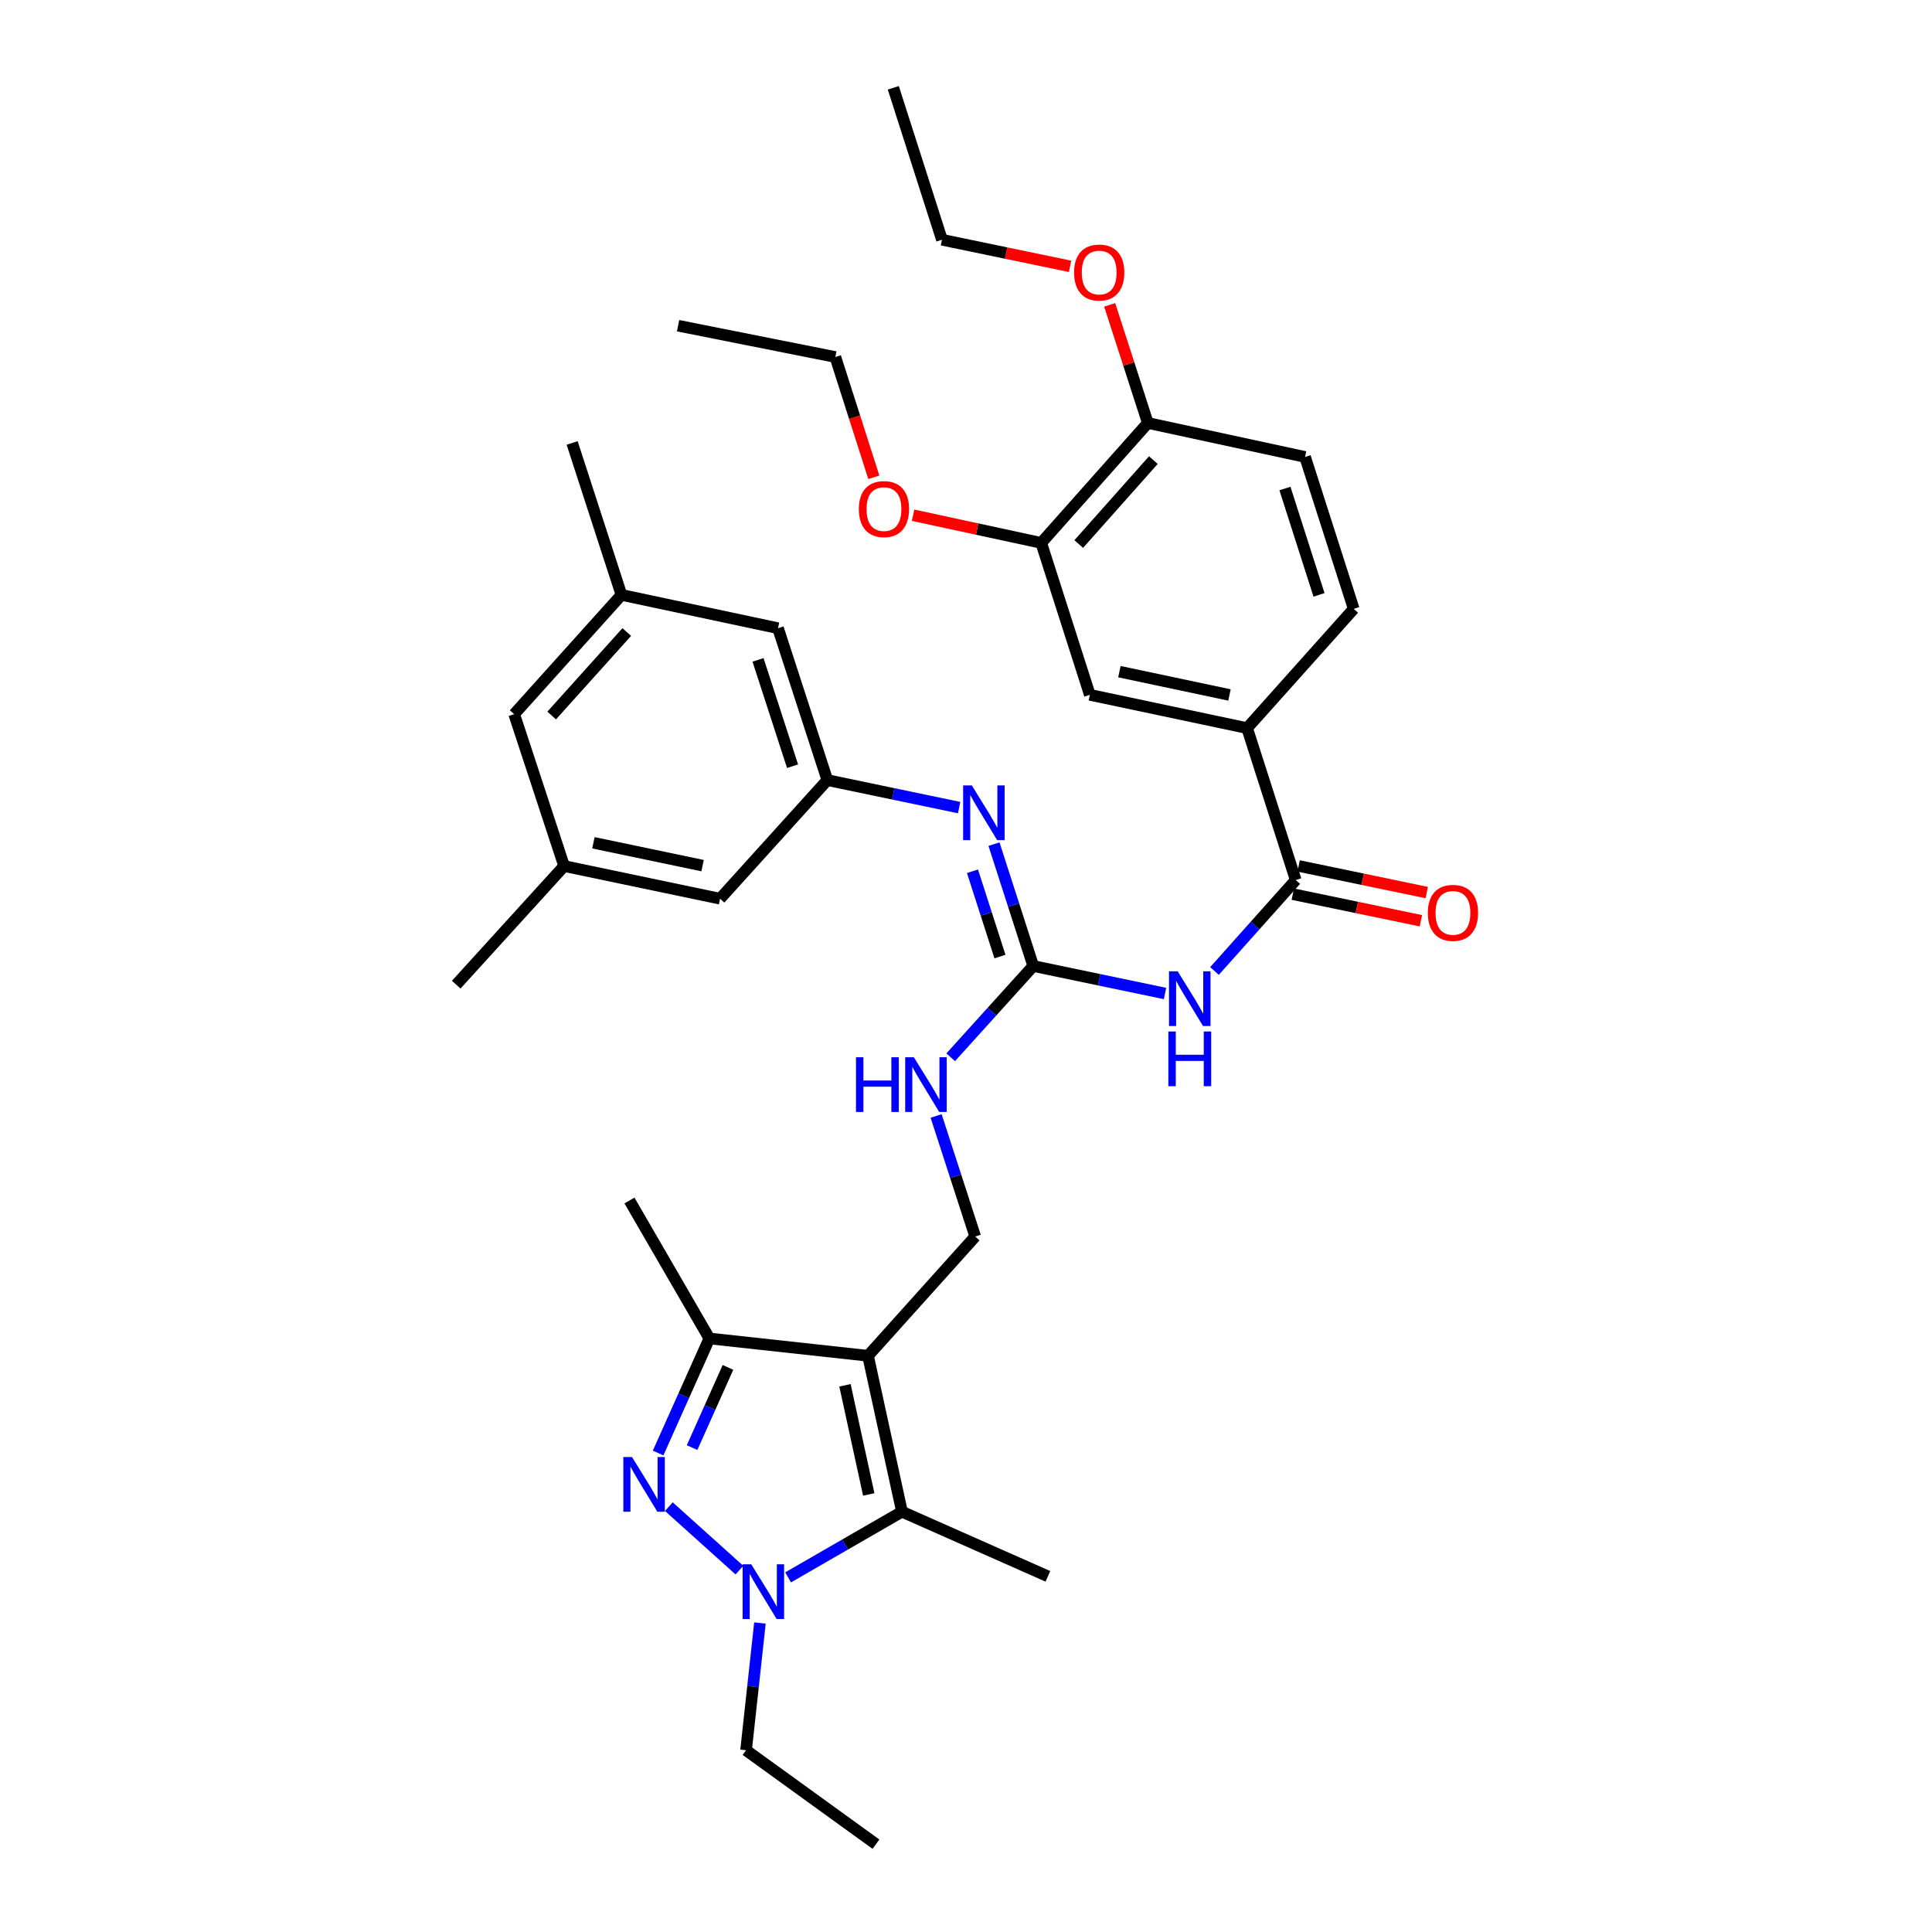 <?xml version='1.0' encoding='iso-8859-1'?>
<svg version='1.1' baseProfile='full'
              xmlns='http://www.w3.org/2000/svg'
                      xmlns:rdkit='http://www.rdkit.org/xml'
                      xmlns:xlink='http://www.w3.org/1999/xlink'
                  xml:space='preserve'
width='1000px' height='1000px' viewBox='0 0 1000 1000'>
<!-- END OF HEADER -->
<rect style='opacity:1.0;fill:#FFFFFF;stroke:none' width='1000' height='1000' x='0' y='0'> </rect>
<path class='bond-2' d='M 449.279,701.75 L 466.863,782.458' style='fill:none;fill-rule:evenodd;stroke:#000000;stroke-width:6px;stroke-linecap:butt;stroke-linejoin:miter;stroke-opacity:1' />
<path class='bond-2' d='M 437.356,717.028 L 449.665,773.524' style='fill:none;fill-rule:evenodd;stroke:#000000;stroke-width:6px;stroke-linecap:butt;stroke-linejoin:miter;stroke-opacity:1' />
<path class='bond-3' d='M 449.279,701.75 L 367.172,692.784' style='fill:none;fill-rule:evenodd;stroke:#000000;stroke-width:6px;stroke-linecap:butt;stroke-linejoin:miter;stroke-opacity:1' />
<path class='bond-8' d='M 449.279,701.75 L 504.77,640.016' style='fill:none;fill-rule:evenodd;stroke:#000000;stroke-width:6px;stroke-linecap:butt;stroke-linejoin:miter;stroke-opacity:1' />
<path class='bond-0' d='M 340.64,752.081 L 353.906,722.433' style='fill:none;fill-rule:evenodd;stroke:#0000FF;stroke-width:6px;stroke-linecap:butt;stroke-linejoin:miter;stroke-opacity:1' />
<path class='bond-0' d='M 353.906,722.433 L 367.172,692.784' style='fill:none;fill-rule:evenodd;stroke:#000000;stroke-width:6px;stroke-linecap:butt;stroke-linejoin:miter;stroke-opacity:1' />
<path class='bond-0' d='M 358.221,749.273 L 367.508,728.519' style='fill:none;fill-rule:evenodd;stroke:#0000FF;stroke-width:6px;stroke-linecap:butt;stroke-linejoin:miter;stroke-opacity:1' />
<path class='bond-0' d='M 367.508,728.519 L 376.794,707.765' style='fill:none;fill-rule:evenodd;stroke:#000000;stroke-width:6px;stroke-linecap:butt;stroke-linejoin:miter;stroke-opacity:1' />
<path class='bond-35' d='M 346.194,779.837 L 382.727,812.695' style='fill:none;fill-rule:evenodd;stroke:#0000FF;stroke-width:6px;stroke-linecap:butt;stroke-linejoin:miter;stroke-opacity:1' />
<path class='bond-1' d='M 407.922,816.447 L 437.393,799.452' style='fill:none;fill-rule:evenodd;stroke:#0000FF;stroke-width:6px;stroke-linecap:butt;stroke-linejoin:miter;stroke-opacity:1' />
<path class='bond-1' d='M 437.393,799.452 L 466.863,782.458' style='fill:none;fill-rule:evenodd;stroke:#000000;stroke-width:6px;stroke-linecap:butt;stroke-linejoin:miter;stroke-opacity:1' />
<path class='bond-23' d='M 393.343,840.059 L 389.753,872.992' style='fill:none;fill-rule:evenodd;stroke:#0000FF;stroke-width:6px;stroke-linecap:butt;stroke-linejoin:miter;stroke-opacity:1' />
<path class='bond-23' d='M 389.753,872.992 L 386.163,905.925' style='fill:none;fill-rule:evenodd;stroke:#000000;stroke-width:6px;stroke-linecap:butt;stroke-linejoin:miter;stroke-opacity:1' />
<path class='bond-24' d='M 466.863,782.458 L 542.388,815.912' style='fill:none;fill-rule:evenodd;stroke:#000000;stroke-width:6px;stroke-linecap:butt;stroke-linejoin:miter;stroke-opacity:1' />
<path class='bond-26' d='M 367.172,692.784 L 325.812,621.389' style='fill:none;fill-rule:evenodd;stroke:#000000;stroke-width:6px;stroke-linecap:butt;stroke-linejoin:miter;stroke-opacity:1' />
<path class='bond-4' d='M 603.011,514.232 L 568.908,507.116' style='fill:none;fill-rule:evenodd;stroke:#0000FF;stroke-width:6px;stroke-linecap:butt;stroke-linejoin:miter;stroke-opacity:1' />
<path class='bond-4' d='M 568.908,507.116 L 534.805,500' style='fill:none;fill-rule:evenodd;stroke:#000000;stroke-width:6px;stroke-linecap:butt;stroke-linejoin:miter;stroke-opacity:1' />
<path class='bond-6' d='M 628.618,502.579 L 649.642,479.045' style='fill:none;fill-rule:evenodd;stroke:#0000FF;stroke-width:6px;stroke-linecap:butt;stroke-linejoin:miter;stroke-opacity:1' />
<path class='bond-6' d='M 649.642,479.045 L 670.665,455.511' style='fill:none;fill-rule:evenodd;stroke:#000000;stroke-width:6px;stroke-linecap:butt;stroke-linejoin:miter;stroke-opacity:1' />
<path class='bond-5' d='M 534.805,500 L 513.443,523.616' style='fill:none;fill-rule:evenodd;stroke:#000000;stroke-width:6px;stroke-linecap:butt;stroke-linejoin:miter;stroke-opacity:1' />
<path class='bond-5' d='M 513.443,523.616 L 492.082,547.233' style='fill:none;fill-rule:evenodd;stroke:#0000FF;stroke-width:6px;stroke-linecap:butt;stroke-linejoin:miter;stroke-opacity:1' />
<path class='bond-7' d='M 534.805,500 L 524.647,468.463' style='fill:none;fill-rule:evenodd;stroke:#000000;stroke-width:6px;stroke-linecap:butt;stroke-linejoin:miter;stroke-opacity:1' />
<path class='bond-7' d='M 524.647,468.463 L 514.489,436.926' style='fill:none;fill-rule:evenodd;stroke:#0000FF;stroke-width:6px;stroke-linecap:butt;stroke-linejoin:miter;stroke-opacity:1' />
<path class='bond-7' d='M 517.574,495.107 L 510.463,473.032' style='fill:none;fill-rule:evenodd;stroke:#000000;stroke-width:6px;stroke-linecap:butt;stroke-linejoin:miter;stroke-opacity:1' />
<path class='bond-7' d='M 510.463,473.032 L 503.353,450.956' style='fill:none;fill-rule:evenodd;stroke:#0000FF;stroke-width:6px;stroke-linecap:butt;stroke-linejoin:miter;stroke-opacity:1' />
<path class='bond-9' d='M 670.665,455.511 L 645.498,376.872' style='fill:none;fill-rule:evenodd;stroke:#000000;stroke-width:6px;stroke-linecap:butt;stroke-linejoin:miter;stroke-opacity:1' />
<path class='bond-14' d='M 669.15,462.806 L 702.3,469.692' style='fill:none;fill-rule:evenodd;stroke:#000000;stroke-width:6px;stroke-linecap:butt;stroke-linejoin:miter;stroke-opacity:1' />
<path class='bond-14' d='M 702.3,469.692 L 735.451,476.579' style='fill:none;fill-rule:evenodd;stroke:#FF0000;stroke-width:6px;stroke-linecap:butt;stroke-linejoin:miter;stroke-opacity:1' />
<path class='bond-14' d='M 672.181,448.216 L 705.331,455.102' style='fill:none;fill-rule:evenodd;stroke:#000000;stroke-width:6px;stroke-linecap:butt;stroke-linejoin:miter;stroke-opacity:1' />
<path class='bond-14' d='M 705.331,455.102 L 738.482,461.988' style='fill:none;fill-rule:evenodd;stroke:#FF0000;stroke-width:6px;stroke-linecap:butt;stroke-linejoin:miter;stroke-opacity:1' />
<path class='bond-10' d='M 496.448,418.01 L 462.337,410.894' style='fill:none;fill-rule:evenodd;stroke:#0000FF;stroke-width:6px;stroke-linecap:butt;stroke-linejoin:miter;stroke-opacity:1' />
<path class='bond-10' d='M 462.337,410.894 L 428.226,403.778' style='fill:none;fill-rule:evenodd;stroke:#000000;stroke-width:6px;stroke-linecap:butt;stroke-linejoin:miter;stroke-opacity:1' />
<path class='bond-11' d='M 504.77,640.016 L 494.652,608.818' style='fill:none;fill-rule:evenodd;stroke:#000000;stroke-width:6px;stroke-linecap:butt;stroke-linejoin:miter;stroke-opacity:1' />
<path class='bond-11' d='M 494.652,608.818 L 484.535,577.621' style='fill:none;fill-rule:evenodd;stroke:#0000FF;stroke-width:6px;stroke-linecap:butt;stroke-linejoin:miter;stroke-opacity:1' />
<path class='bond-12' d='M 645.498,376.872 L 564.103,359.644' style='fill:none;fill-rule:evenodd;stroke:#000000;stroke-width:6px;stroke-linecap:butt;stroke-linejoin:miter;stroke-opacity:1' />
<path class='bond-12' d='M 636.375,359.71 L 579.398,347.65' style='fill:none;fill-rule:evenodd;stroke:#000000;stroke-width:6px;stroke-linecap:butt;stroke-linejoin:miter;stroke-opacity:1' />
<path class='bond-16' d='M 645.498,376.872 L 700.684,315.155' style='fill:none;fill-rule:evenodd;stroke:#000000;stroke-width:6px;stroke-linecap:butt;stroke-linejoin:miter;stroke-opacity:1' />
<path class='bond-20' d='M 428.226,403.778 L 372.71,465.172' style='fill:none;fill-rule:evenodd;stroke:#000000;stroke-width:6px;stroke-linecap:butt;stroke-linejoin:miter;stroke-opacity:1' />
<path class='bond-21' d='M 428.226,403.778 L 402.695,325.156' style='fill:none;fill-rule:evenodd;stroke:#000000;stroke-width:6px;stroke-linecap:butt;stroke-linejoin:miter;stroke-opacity:1' />
<path class='bond-21' d='M 410.224,396.587 L 392.352,341.551' style='fill:none;fill-rule:evenodd;stroke:#000000;stroke-width:6px;stroke-linecap:butt;stroke-linejoin:miter;stroke-opacity:1' />
<path class='bond-13' d='M 564.103,359.644 L 538.936,281.006' style='fill:none;fill-rule:evenodd;stroke:#000000;stroke-width:6px;stroke-linecap:butt;stroke-linejoin:miter;stroke-opacity:1' />
<path class='bond-25' d='M 538.936,281.006 L 505.775,273.843' style='fill:none;fill-rule:evenodd;stroke:#000000;stroke-width:6px;stroke-linecap:butt;stroke-linejoin:miter;stroke-opacity:1' />
<path class='bond-25' d='M 505.775,273.843 L 472.615,266.68' style='fill:none;fill-rule:evenodd;stroke:#FF0000;stroke-width:6px;stroke-linecap:butt;stroke-linejoin:miter;stroke-opacity:1' />
<path class='bond-37' d='M 538.936,281.006 L 594.121,218.933' style='fill:none;fill-rule:evenodd;stroke:#000000;stroke-width:6px;stroke-linecap:butt;stroke-linejoin:miter;stroke-opacity:1' />
<path class='bond-37' d='M 558.351,281.596 L 596.98,238.145' style='fill:none;fill-rule:evenodd;stroke:#000000;stroke-width:6px;stroke-linecap:butt;stroke-linejoin:miter;stroke-opacity:1' />
<path class='bond-15' d='M 594.121,218.933 L 675.5,236.517' style='fill:none;fill-rule:evenodd;stroke:#000000;stroke-width:6px;stroke-linecap:butt;stroke-linejoin:miter;stroke-opacity:1' />
<path class='bond-27' d='M 594.121,218.933 L 584.245,188.361' style='fill:none;fill-rule:evenodd;stroke:#000000;stroke-width:6px;stroke-linecap:butt;stroke-linejoin:miter;stroke-opacity:1' />
<path class='bond-27' d='M 584.245,188.361 L 574.368,157.789' style='fill:none;fill-rule:evenodd;stroke:#FF0000;stroke-width:6px;stroke-linecap:butt;stroke-linejoin:miter;stroke-opacity:1' />
<path class='bond-17' d='M 700.684,315.155 L 675.5,236.517' style='fill:none;fill-rule:evenodd;stroke:#000000;stroke-width:6px;stroke-linecap:butt;stroke-linejoin:miter;stroke-opacity:1' />
<path class='bond-17' d='M 682.715,307.904 L 665.086,252.857' style='fill:none;fill-rule:evenodd;stroke:#000000;stroke-width:6px;stroke-linecap:butt;stroke-linejoin:miter;stroke-opacity:1' />
<path class='bond-18' d='M 291.985,448.267 L 372.71,465.172' style='fill:none;fill-rule:evenodd;stroke:#000000;stroke-width:6px;stroke-linecap:butt;stroke-linejoin:miter;stroke-opacity:1' />
<path class='bond-18' d='M 307.148,436.218 L 363.656,448.051' style='fill:none;fill-rule:evenodd;stroke:#000000;stroke-width:6px;stroke-linecap:butt;stroke-linejoin:miter;stroke-opacity:1' />
<path class='bond-28' d='M 291.985,448.267 L 236.138,509.661' style='fill:none;fill-rule:evenodd;stroke:#000000;stroke-width:6px;stroke-linecap:butt;stroke-linejoin:miter;stroke-opacity:1' />
<path class='bond-36' d='M 291.985,448.267 L 266.139,369.645' style='fill:none;fill-rule:evenodd;stroke:#000000;stroke-width:6px;stroke-linecap:butt;stroke-linejoin:miter;stroke-opacity:1' />
<path class='bond-19' d='M 321.664,307.911 L 402.695,325.156' style='fill:none;fill-rule:evenodd;stroke:#000000;stroke-width:6px;stroke-linecap:butt;stroke-linejoin:miter;stroke-opacity:1' />
<path class='bond-22' d='M 321.664,307.911 L 266.139,369.645' style='fill:none;fill-rule:evenodd;stroke:#000000;stroke-width:6px;stroke-linecap:butt;stroke-linejoin:miter;stroke-opacity:1' />
<path class='bond-22' d='M 324.415,327.136 L 285.547,370.35' style='fill:none;fill-rule:evenodd;stroke:#000000;stroke-width:6px;stroke-linecap:butt;stroke-linejoin:miter;stroke-opacity:1' />
<path class='bond-29' d='M 321.664,307.911 L 296.141,229.273' style='fill:none;fill-rule:evenodd;stroke:#000000;stroke-width:6px;stroke-linecap:butt;stroke-linejoin:miter;stroke-opacity:1' />
<path class='bond-32' d='M 386.163,905.925 L 453.393,954.545' style='fill:none;fill-rule:evenodd;stroke:#000000;stroke-width:6px;stroke-linecap:butt;stroke-linejoin:miter;stroke-opacity:1' />
<path class='bond-30' d='M 452.29,247.038 L 442.332,215.915' style='fill:none;fill-rule:evenodd;stroke:#FF0000;stroke-width:6px;stroke-linecap:butt;stroke-linejoin:miter;stroke-opacity:1' />
<path class='bond-30' d='M 442.332,215.915 L 432.374,184.792' style='fill:none;fill-rule:evenodd;stroke:#000000;stroke-width:6px;stroke-linecap:butt;stroke-linejoin:miter;stroke-opacity:1' />
<path class='bond-31' d='M 553.86,137.852 L 520.71,130.973' style='fill:none;fill-rule:evenodd;stroke:#FF0000;stroke-width:6px;stroke-linecap:butt;stroke-linejoin:miter;stroke-opacity:1' />
<path class='bond-31' d='M 520.71,130.973 L 487.559,124.093' style='fill:none;fill-rule:evenodd;stroke:#000000;stroke-width:6px;stroke-linecap:butt;stroke-linejoin:miter;stroke-opacity:1' />
<path class='bond-33' d='M 432.374,184.792 L 350.97,168.582' style='fill:none;fill-rule:evenodd;stroke:#000000;stroke-width:6px;stroke-linecap:butt;stroke-linejoin:miter;stroke-opacity:1' />
<path class='bond-34' d='M 487.559,124.093 L 462.376,45.455' style='fill:none;fill-rule:evenodd;stroke:#000000;stroke-width:6px;stroke-linecap:butt;stroke-linejoin:miter;stroke-opacity:1' />
<path  class='atom-1' d='M 327.118 754.15
L 336.398 769.15
Q 337.318 770.63, 338.798 773.31
Q 340.278 775.99, 340.358 776.15
L 340.358 754.15
L 344.118 754.15
L 344.118 782.47
L 340.238 782.47
L 330.278 766.07
Q 329.118 764.15, 327.878 761.95
Q 326.678 759.75, 326.318 759.07
L 326.318 782.47
L 322.638 782.47
L 322.638 754.15
L 327.118 754.15
' fill='#0000FF'/>
<path  class='atom-2' d='M 388.852 809.674
L 398.132 824.674
Q 399.052 826.154, 400.532 828.834
Q 402.012 831.514, 402.092 831.674
L 402.092 809.674
L 405.852 809.674
L 405.852 837.994
L 401.972 837.994
L 392.012 821.594
Q 390.852 819.674, 389.612 817.474
Q 388.412 815.274, 388.052 814.594
L 388.052 837.994
L 384.372 837.994
L 384.372 809.674
L 388.852 809.674
' fill='#0000FF'/>
<path  class='atom-5' d='M 609.56 502.745
L 618.84 517.745
Q 619.76 519.225, 621.24 521.905
Q 622.72 524.585, 622.8 524.745
L 622.8 502.745
L 626.56 502.745
L 626.56 531.065
L 622.68 531.065
L 612.72 514.665
Q 611.56 512.745, 610.32 510.545
Q 609.12 508.345, 608.76 507.665
L 608.76 531.065
L 605.08 531.065
L 605.08 502.745
L 609.56 502.745
' fill='#0000FF'/>
<path  class='atom-5' d='M 604.74 533.897
L 608.58 533.897
L 608.58 545.937
L 623.06 545.937
L 623.06 533.897
L 626.9 533.897
L 626.9 562.217
L 623.06 562.217
L 623.06 549.137
L 608.58 549.137
L 608.58 562.217
L 604.74 562.217
L 604.74 533.897
' fill='#0000FF'/>
<path  class='atom-8' d='M 502.997 406.523
L 512.277 421.523
Q 513.197 423.003, 514.677 425.683
Q 516.157 428.363, 516.237 428.523
L 516.237 406.523
L 519.997 406.523
L 519.997 434.843
L 516.117 434.843
L 506.157 418.443
Q 504.997 416.523, 503.757 414.323
Q 502.557 412.123, 502.197 411.443
L 502.197 434.843
L 498.517 434.843
L 498.517 406.523
L 502.997 406.523
' fill='#0000FF'/>
<path  class='atom-12' d='M 443.052 547.234
L 446.892 547.234
L 446.892 559.274
L 461.372 559.274
L 461.372 547.234
L 465.212 547.234
L 465.212 575.554
L 461.372 575.554
L 461.372 562.474
L 446.892 562.474
L 446.892 575.554
L 443.052 575.554
L 443.052 547.234
' fill='#0000FF'/>
<path  class='atom-12' d='M 473.012 547.234
L 482.292 562.234
Q 483.212 563.714, 484.692 566.394
Q 486.172 569.074, 486.252 569.234
L 486.252 547.234
L 490.012 547.234
L 490.012 575.554
L 486.132 575.554
L 476.172 559.154
Q 475.012 557.234, 473.772 555.034
Q 472.572 552.834, 472.212 552.154
L 472.212 575.554
L 468.532 575.554
L 468.532 547.234
L 473.012 547.234
' fill='#0000FF'/>
<path  class='atom-15' d='M 739.044 472.496
Q 739.044 465.696, 742.404 461.896
Q 745.764 458.096, 752.044 458.096
Q 758.324 458.096, 761.684 461.896
Q 765.044 465.696, 765.044 472.496
Q 765.044 479.376, 761.644 483.296
Q 758.244 487.176, 752.044 487.176
Q 745.804 487.176, 742.404 483.296
Q 739.044 479.416, 739.044 472.496
M 752.044 483.976
Q 756.364 483.976, 758.684 481.096
Q 761.044 478.176, 761.044 472.496
Q 761.044 466.936, 758.684 464.136
Q 756.364 461.296, 752.044 461.296
Q 747.724 461.296, 745.364 464.096
Q 743.044 466.896, 743.044 472.496
Q 743.044 478.216, 745.364 481.096
Q 747.724 483.976, 752.044 483.976
' fill='#FF0000'/>
<path  class='atom-26' d='M 444.533 263.502
Q 444.533 256.702, 447.893 252.902
Q 451.253 249.102, 457.533 249.102
Q 463.813 249.102, 467.173 252.902
Q 470.533 256.702, 470.533 263.502
Q 470.533 270.382, 467.133 274.302
Q 463.733 278.182, 457.533 278.182
Q 451.293 278.182, 447.893 274.302
Q 444.533 270.422, 444.533 263.502
M 457.533 274.982
Q 461.853 274.982, 464.173 272.102
Q 466.533 269.182, 466.533 263.502
Q 466.533 257.942, 464.173 255.142
Q 461.853 252.302, 457.533 252.302
Q 453.213 252.302, 450.853 255.102
Q 448.533 257.902, 448.533 263.502
Q 448.533 269.222, 450.853 272.102
Q 453.213 274.982, 457.533 274.982
' fill='#FF0000'/>
<path  class='atom-28' d='M 555.938 141.061
Q 555.938 134.261, 559.298 130.461
Q 562.658 126.661, 568.938 126.661
Q 575.218 126.661, 578.578 130.461
Q 581.938 134.261, 581.938 141.061
Q 581.938 147.941, 578.538 151.861
Q 575.138 155.741, 568.938 155.741
Q 562.698 155.741, 559.298 151.861
Q 555.938 147.981, 555.938 141.061
M 568.938 152.541
Q 573.258 152.541, 575.578 149.661
Q 577.938 146.741, 577.938 141.061
Q 577.938 135.501, 575.578 132.701
Q 573.258 129.861, 568.938 129.861
Q 564.618 129.861, 562.258 132.661
Q 559.938 135.461, 559.938 141.061
Q 559.938 146.781, 562.258 149.661
Q 564.618 152.541, 568.938 152.541
' fill='#FF0000'/>
</svg>
